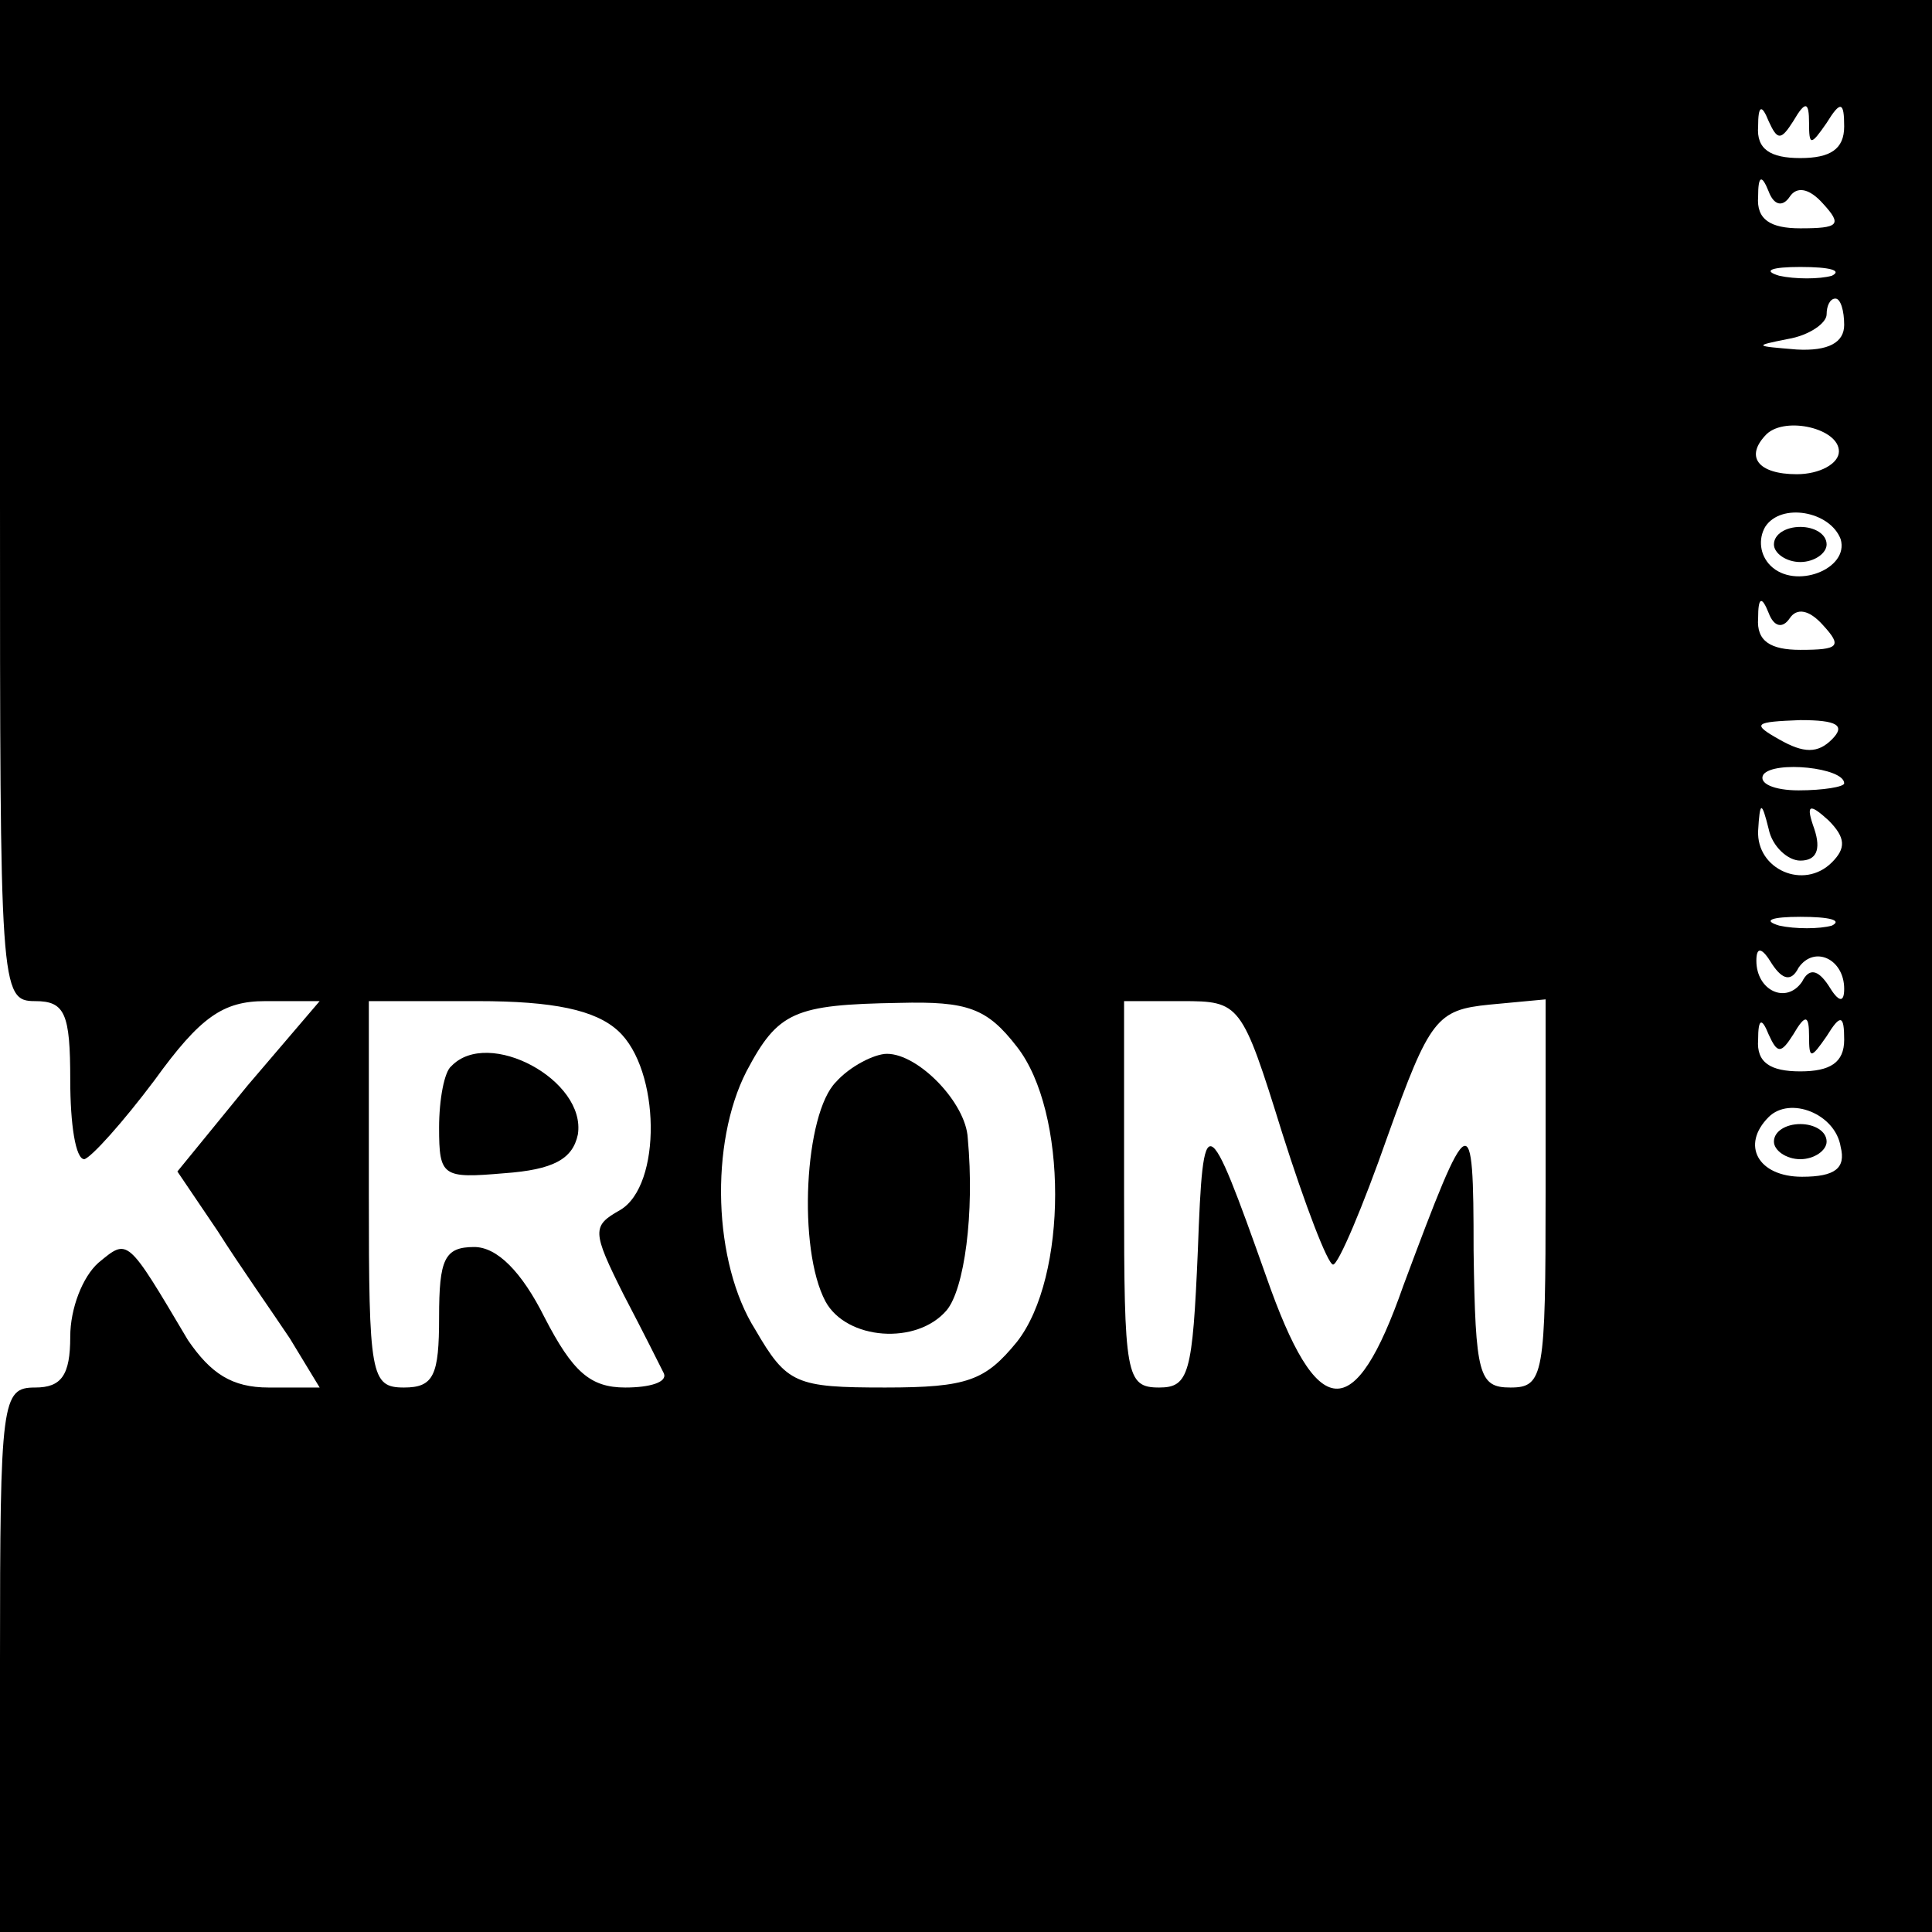<?xml version="1.0" encoding="UTF-8" standalone="no"?> <svg xmlns="http://www.w3.org/2000/svg" version="1.0" width="110pt" height="110pt" viewBox="0 0 110 110" preserveAspectRatio="xMidYMid meet"><g transform="translate(0,110) scale(0.1,-0.1)" fill="#000000" stroke="none"><path d="M0 815 c0 -278 0 -285 20 -285 17 0 20 -7 20 -45 0 -25 3 -45 8 -45 4 1 22 21 40 45 26 36 39 45 63 45 l31 0 -41 -48 -40 -49 23 -34 c12 -19 31 -46 41 -61 l17 -28 -29 0 c-21 0 -33 8 -46 27 -35 59 -34 58 -51 44 -9 -8 -16 -26 -16 -42 0 -22 -5 -29 -20 -29 -19 0 -20 -7 -20 -155 l0 -155 550 0 550 0 0 550 0 550 -550 0 -550 0 0 -285z m1021 216 c7 12 9 11 9 -1 0 -13 1 -13 10 0 8 13 10 12 10 -2 0 -13 -8 -18 -25 -18 -17 0 -25 5 -24 18 0 12 2 13 6 3 5 -11 7 -11 14 0z m-2 -43 c4 6 11 5 19 -4 11 -12 9 -14 -13 -14 -17 0 -25 5 -24 18 0 12 2 13 6 3 3 -8 8 -9 12 -3z m24 -45 c-7 -2 -21 -2 -30 0 -10 3 -4 5 12 5 17 0 24 -2 18 -5z m7 -28 c0 -10 -9 -15 -27 -14 -24 2 -25 2 -5 6 12 2 22 9 22 14 0 5 2 9 5 9 3 0 5 -7 5 -15z m-3 -72 c0 -7 -11 -13 -24 -13 -22 0 -30 10 -17 23 11 10 41 3 41 -10z m1 -50 c5 -17 -26 -29 -40 -15 -6 6 -7 15 -3 22 9 14 37 9 43 -7z m-29 -45 c4 6 11 5 19 -4 11 -12 9 -14 -13 -14 -17 0 -25 5 -24 18 0 12 2 13 6 3 3 -8 8 -9 12 -3z m24 -69 c-8 -8 -16 -8 -30 0 -16 9 -14 10 12 11 21 0 26 -3 18 -11z m7 -25 c0 -2 -12 -4 -26 -4 -14 0 -23 4 -20 9 6 8 46 4 46 -5z m-25 -44 c9 0 12 6 8 18 -5 14 -3 15 8 5 10 -10 10 -16 2 -24 -16 -16 -43 -4 -42 18 1 17 2 17 6 1 2 -10 11 -18 18 -18z m18 -37 c-7 -2 -21 -2 -30 0 -10 3 -4 5 12 5 17 0 24 -2 18 -5z m-19 -24 c9 13 26 5 26 -12 0 -8 -3 -8 -9 2 -6 9 -11 10 -15 2 -9 -13 -26 -5 -26 12 0 8 3 8 9 -2 6 -9 11 -10 15 -2z m-672 -36 c24 -22 25 -88 1 -102 -16 -9 -16 -12 2 -48 11 -21 21 -41 23 -45 2 -5 -8 -8 -22 -8 -20 0 -30 9 -46 40 -13 26 -27 40 -40 40 -17 0 -20 -7 -20 -40 0 -33 -3 -40 -20 -40 -19 0 -20 7 -20 110 l0 110 62 0 c43 0 67 -5 80 -17z m227 -9 c29 -37 29 -131 0 -168 -18 -22 -28 -26 -75 -26 -51 0 -56 2 -74 33 -24 38 -26 106 -5 147 18 34 27 38 87 39 39 1 50 -3 67 -25z m151 -49 c13 -41 26 -75 29 -75 3 0 17 33 31 73 24 67 28 72 58 75 l32 3 0 -110 c0 -104 -1 -111 -20 -111 -18 0 -20 7 -21 78 0 83 -2 82 -40 -20 -28 -80 -49 -78 -78 5 -34 96 -36 97 -39 15 -3 -70 -5 -78 -22 -78 -19 0 -20 7 -20 110 l0 110 33 0 c33 0 34 -1 57 -75z m291 56 c7 12 9 11 9 -1 0 -13 1 -13 10 0 8 13 10 12 10 -2 0 -13 -8 -18 -25 -18 -17 0 -25 5 -24 18 0 12 2 13 6 3 5 -11 7 -11 14 0z m27 -64 c3 -12 -3 -17 -22 -17 -25 0 -35 18 -19 34 12 12 38 2 41 -17z"></path><path d="M1010 790 c0 -5 7 -10 15 -10 8 0 15 5 15 10 0 6 -7 10 -15 10 -8 0 -15 -4 -15 -10z"></path><path d="M257 493 c-4 -3 -7 -19 -7 -35 0 -28 2 -29 37 -26 28 2 39 8 42 22 5 31 -51 61 -72 39z"></path><path d="M476 484 c-18 -18 -22 -95 -6 -125 12 -22 52 -25 69 -5 10 12 16 55 12 98 -1 20 -28 48 -46 48 -7 0 -21 -7 -29 -16z"></path><path d="M1010 450 c0 -5 7 -10 15 -10 8 0 15 5 15 10 0 6 -7 10 -15 10 -8 0 -15 -4 -15 -10z"></path></g></svg> 